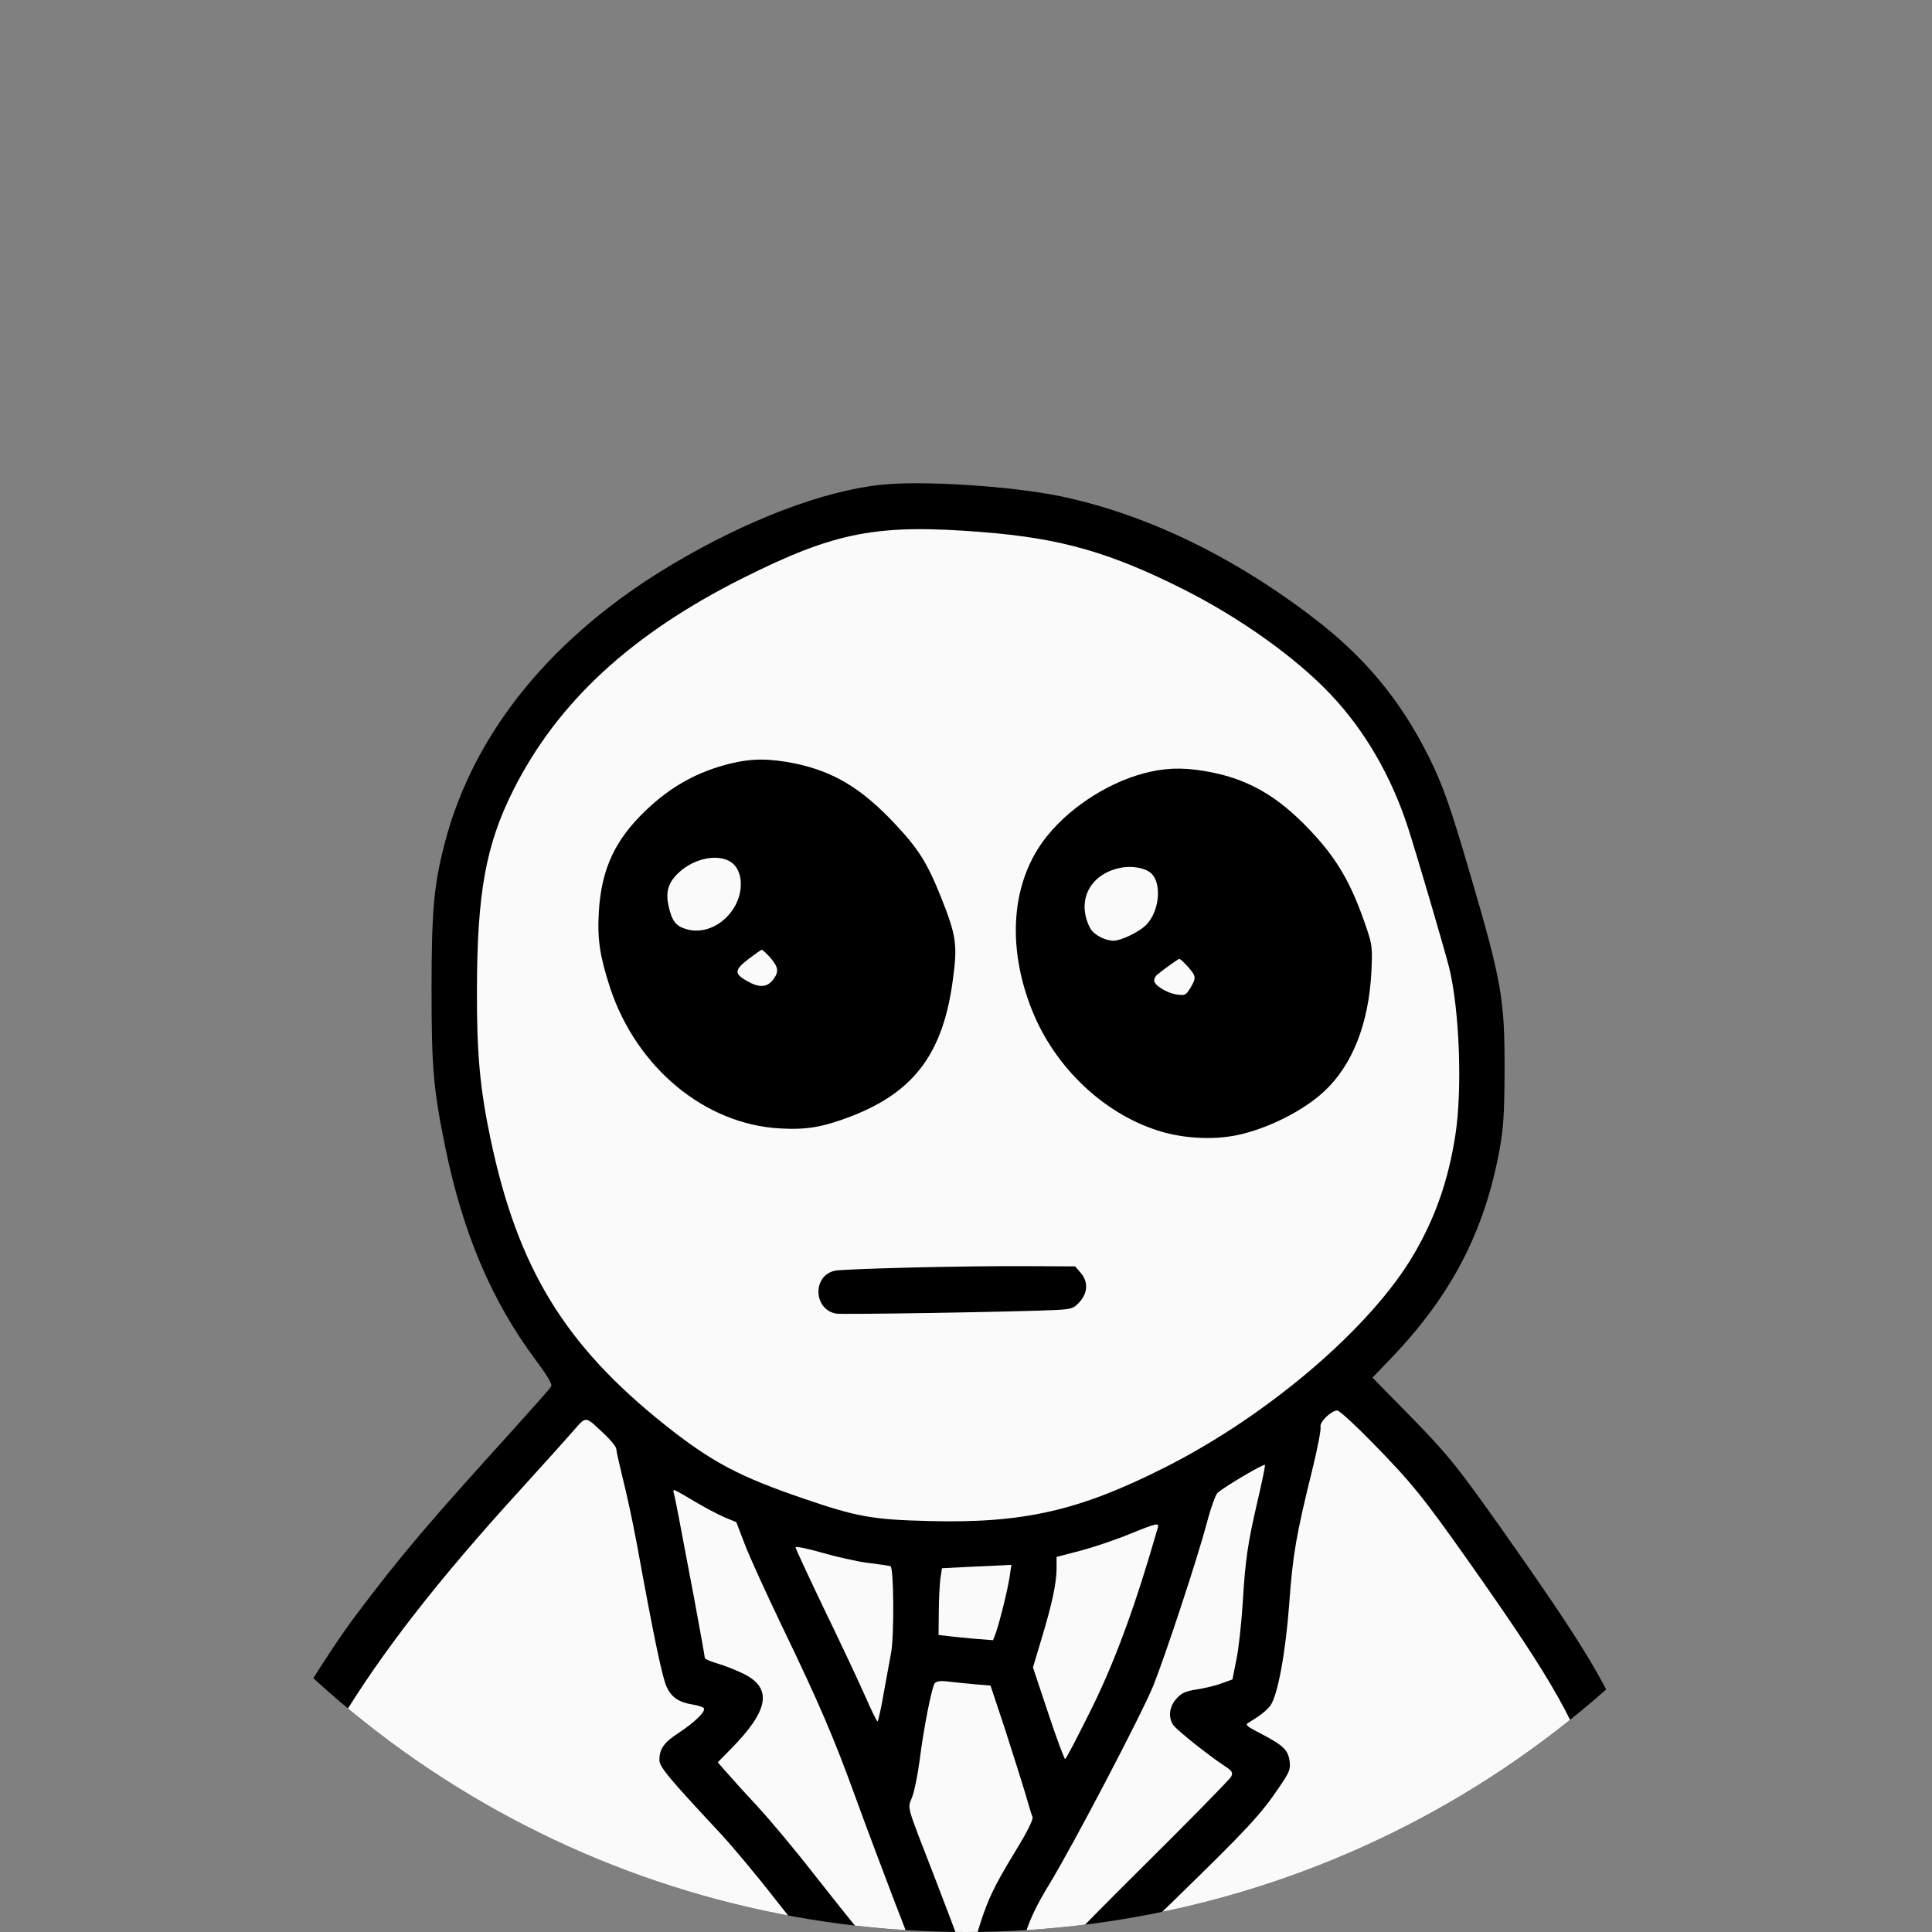 <?xml version="1.0" encoding="UTF-8"?>
<svg id="Layer_1" data-name="Layer 1" xmlns="http://www.w3.org/2000/svg" xmlns:xlink="http://www.w3.org/1999/xlink" viewBox="0 0 1000 1000">
  <rect x="0" y="0" width="1000" height="1000" fill="#808080" stroke="none"/>
  <defs>
    <style>
      .cls-1 {
        clip-path: url(#clippath-2);
      }

      .cls-2, .cls-3, .cls-4, .cls-5 {
        stroke-width: 0px;
      }

      .cls-3 {
        fill: none;
      }

      .cls-6 {
        clip-path: url(#clippath-1);
      }

      .cls-4 {
        fill: #fff;
      }

      .cls-5 {
        fill: #fafafa;
      }

      .cls-7 {
        clip-path: url(#clippath);
      }
    </style>
    <clipPath id="clippath">
      <circle class="cls-3" cx="500" cy="-520" r="500"/>
    </clipPath>
    <clipPath id="clippath-1">
      <circle class="cls-3" cx="500" cy="500" r="500"/>
    </clipPath>
    <clipPath id="clippath-2">
      <circle class="cls-3" cx="1520" cy="500" r="500"/>
    </clipPath>
  </defs>
  <g id="Clip_Farmer" data-name="Clip Farmer">
    <g class="cls-7">
      <g id="Farmer">
        <path class="cls-2" d="m500.21-912.33c-19.63,2.4-48.75,10.41-67.09,18.43-25.43,11.15-51.88,31.79-74.74,58.42-17.05,19.72-39.53,51.7-50.32,71.42-6.08,11.15-15.21,27.09-17.32,30.23-.46.65-5.71,2.21-11.7,3.41-23.41,4.88-47.27,13.27-70.96,24.97-54.09,26.72-79.53,56.67-81.28,95.75-1.01,23.04,5.34,43.4,18.71,60.18,7.65,9.58,13.36,14.01,28.75,22.39,6.91,3.69,18.98,10.41,26.82,14.84,7.83,4.42,17.32,9.03,21.2,10.32,6.08,2.03,31.15,7.65,40.73,9.22l3.32.55-1.66,7.56c-6.73,30.87-6.63,65.89.18,105.7,3.04,17.79,8.2,30.69,22.67,56.21,3.23,5.71,5.81,10.6,5.62,10.78-.18.18-4.88,2.12-10.41,4.33-23.96,9.68-57.69,25.89-79.71,38.24l-9.68,5.44-2.76-2.03c-8.94-6.63-18.43-9.12-34.56-9.12-14.38.09-22.21,1.66-30.69,6.08-7.93,4.24-10.41,9.31-7.65,15.57.55,1.2-.83,1.57-8.39,2.49-18.06,2.12-27.83,8.02-28.11,16.86-.09,3.59,2.67,7.28,7.19,9.58,3.04,1.57,5.81,1.84,19.26,2.12l15.57.28-4.42,2.86c-3.41,2.03-7.37,3.32-16.13,4.98-30.13,5.9-39.72,9.4-49.85,18.52-6.63,5.99-9.22,10.6-9.22,16.4s3.87,9.86,11.24,12.44c13.73,4.79,29.67-.09,45.25-13.73,12.53-10.97,17.23-18.71,12.9-21.2-1.94-1.11-1.47-1.66,4.52-5.16l4.42-2.49-2.86,6.08c-1.57,3.23-3.04,8.2-3.32,10.87-.46,4.42-.18,5.34,1.84,7.74,2.12,2.4,2.86,2.67,7.74,2.58,7.19-.09,13.18-3.23,20-10.51l5.25-5.71,2.4,2.4c4.7,4.7,13.09,2.49,19.9-5.25,10.69-12.26,19.08-30.69,20.73-45.8l.65-5.99,9.22-5.25c13.09-7.56,44.6-23.5,60.36-30.5,14.19-6.36,35.11-14.74,35.39-14.28.18.18,2.4,3.5,5.16,7.37l4.79,7.19-4.42,5.16c-35.48,40.82-52.25,64.51-71.6,100.35-3.78,7.1-9.86,18.25-13.45,24.88-10.51,18.98-24.6,47.37-29.03,58.24-7.83,19.26-14.1,41.28-16.59,58.33-4.42,30.59-5.9,76.58-2.95,97.04,2.95,20.46,13.27,55.94,20.18,69.3,6.08,11.61,18.06,20.73,33.82,25.89,10.6,3.41,26.63,3.59,35.94.55,3.32-1.11,6.27-2.03,6.54-2.03s.37,11.89.09,26.45c-.65,38.98,1.66,68.28,8.66,111.69,8.57,53.45,18.06,77.32,39.9,99.89,9.86,10.23,17.14,16.13,25.99,20.83,9.77,5.25,16.13,6.82,27.09,6.82,14.84,0,25.43-3.41,39.44-12.53,17.42-11.43,28.94-27.46,36.95-51.61,5.62-16.96,6.63-24.42,13.82-94.64,3.5-34.56,4.33-44.79,5.07-67.09.46-11.33,1.11-20.92,1.57-21.38.83-.83,14.74-1.66,15.39-.92.18.28.92,11.06,1.47,23.96,1.29,27.46,3.13,49.95,5.16,63.59,5.34,36.12,14.74,80.08,20.92,97.5,10.51,29.86,27.83,51.88,49.12,62.11,16.31,7.83,33.36,8.29,52.34,1.38,13.64-4.98,24.14-13.91,34.37-29.3,9.49-14.19,15.21-28.84,19.63-50.59,2.95-14.01,4.52-28.01,6.54-58.98,1.01-15.94,2.58-36.49,3.32-45.62.83-9.12,1.84-28.66,2.3-43.31,1.29-40.45,2.4-67.18,3.5-87.08.55-9.86,1.38-29.3,1.94-43.13.46-13.82,1.47-30.78,2.21-37.78.74-6.91,1.66-16.31,2.03-20.73.46-6.91.83-8.02,2.12-7.65.83.28,3.32.92,5.62,1.38,2.3.55,11.24,2.86,19.81,5.16,15.39,4.15,40.09,9.4,65.43,13.91,9.12,1.66,19.08,2.58,34.1,3.23,34.19,1.57,36.58.92,68.01-18.25,4.42-2.67,10.69-6.82,13.82-9.12l5.71-4.15.28,20.09c.37,26.36-1.47,149.38-2.58,169.38-.46,8.57-1.29,23.31-1.94,32.71-1.01,17.69-.74,31.15,1.47,64.05.74,10.6,1.57,24.7,1.84,31.33.28,6.54,1.38,23.13,2.3,36.86,1.01,13.64,2.21,32.53,2.76,41.93,1.29,22.21,3.5,44.88,5.16,52.99,1.57,7.65,4.98,12.99,10.04,15.85,6.82,3.87,15.48,2.12,19.44-3.87,1.94-3.04,12.53-37.05,14.65-47,2.3-11.15,3.04-28.84,2.03-53.45-.92-26.08-.46-43.22,2.12-67.73,2.21-21.66,4.33-47.46,5.07-61.28.28-5.62,1.29-23.22,2.3-39.16,1.66-27.28,1.75-34.37.92-116.11-.74-77.04-1.66-115.74-3.13-134.17-.46-5.16-.18-5.99,2.76-10.97,14.38-23.78,20.83-49.3,17.97-70.96-2.3-17.32-9.68-33.73-19.81-44.51l-6.36-6.63.65-15.94c.37-8.66,1.29-27.28,2.12-41.19,3.13-53.45,1.11-115.19-5.34-159.52-.65-4.33-.92-8.48-.65-9.31.46-1.01,2.58-1.57,7.37-2.03,9.31-.92,28.29-4.88,36.68-7.65,23.04-7.56,44.33-22.21,57.13-39.16,14.01-18.61,28.75-59.35,34.93-96.58,1.94-11.89,9.31-76.21,11.06-96.76,2.58-29.77,4.7-154.63,3.13-184.49-.74-14.56-.92-15.57-3.04-17.88-3.5-3.59-4.7-3.96-8.75-2.58-7.19,2.4-6.91.37-6.27,45.52.55,40.36-.83,117.59-2.58,145.14-.83,13.73-5.34,57.96-8.75,85.7-4.61,38.61-13.18,70.31-25.8,96.02-5.16,10.51-7,13.27-13.36,20.09-12.07,12.72-23.96,20.46-41.01,26.54-11.98,4.33-41.84,9.58-41.84,7.46,0-.46,2.76-5.62,6.08-11.43,13.55-23.59,20.83-39.9,25.16-56.21,7.65-28.84,11.61-68.19,12.72-125.33,1.11-60.18-3.69-97.96-25.99-204.03-8.57-40.36-8.66-40.64-15.3-41.65-4.15-.74-8.75,2.86-9.68,7.46-.37,2.12,1.94,15.11,7.83,43.04,14.74,70.22,18.8,94.27,23.31,138.04,1.75,17.14,1.47,76.95-.46,105.05-1.94,27.18-3.5,40.27-7.1,58.24-3.59,17.79-7,28.11-14.1,42.67-4.61,9.4-20.92,39.26-22.3,40.82-.18.18-1.57-.55-3.13-1.75-1.47-1.11-4.79-2.3-7.28-2.76-10.97-1.66-20-8.48-29.58-22.02-6.08-8.66-9.22-14.74-12.99-25.34-17.32-49.21-29.4-118.69-32.25-185.69-.55-12.9-1.57-36.77-2.4-52.9-.74-16.13-1.75-43.5-2.21-60.82-1.01-33.36-1.75-42.3-4.7-54.65-2.3-10.14-3.78-12.81-7.65-14.1-6.54-2.12-11.61,1.75-11.61,8.85,0,2.12.65,6.63,1.38,10.04,2.49,10.51,3.13,18.89,4.15,51.79.55,17.6,1.38,39.35,1.84,48.2.46,8.85,1.29,28.11,1.84,42.85,2.49,68.47,7.65,109.94,20.46,165.41,4.05,17.79,14.01,49.39,18.71,59.53,3.23,7.1,10.14,17.69,16.59,25.71,4.7,5.71,5.07,5.81-9.77-1.2-6.73-3.13-15.57-8.66-27.65-17.32-26.17-18.52-33.17-23.78-36.86-27.74-3.41-3.59-10.04-13.09-10.04-14.38,0-.37,2.49-3.78,5.53-7.56,16.4-20.73,18.8-36.12,9.22-60.08-6.91-17.23-21.29-36.22-35.85-47.37l-3.04-2.4-1.29-16.96c-2.76-37.87-4.15-64.78-4.98-98.05-.46-19.26-1.38-42.11-1.94-50.68-.55-8.66-.83-22.95-.65-31.79.55-17.14,0-20-3.78-22.12-5.99-3.13-12.44,1.11-13.91,9.12-1.2,6.17-1.11,30.69,0,47.09.55,6.82,1.29,28.38,1.84,47.92.83,32.81,2.58,69.67,4.52,93.07.46,5.34.74,9.77.55,9.95-.09.18-3.04-1.11-6.36-2.76-4.24-2.03-5.99-3.41-5.62-4.33.74-1.94-1.11-11.24-4.61-23.13-1.75-5.81-5.25-19.72-7.83-30.87-2.49-11.15-7.28-29.03-10.6-39.63-4.98-15.85-7.65-22.49-14.74-36.86-14.1-28.66-25.62-45.52-43.22-63.86-14.1-14.56-23.5-21.56-40.55-30.13-15.11-7.65-43.13-17.42-59.35-20.73-19.81-3.96-50.5-6.17-64.23-4.52Zm290.19,404.92c5.9,8.48,15.67,16.77,41.28,35.02,21.1,14.93,26.54,18.43,37.78,23.68,7.28,3.32,16.13,7.1,19.81,8.29l6.64,2.12.65,4.15c.37,2.21.28,24.24-.18,48.84-.92,52.07-.74,73.26,1.11,103.67.74,12.16,1.57,33.08,1.94,46.54l.55,24.42-12.35,6.63c-39.35,21.01-52.07,26.63-79.62,35.39-20.64,6.45-32.62,7.83-45.71,5.07-11.52-2.49-20.18-8.2-36.49-24.42-11.8-11.61-20.37-22.12-32.25-39.26-9.77-14.1-25.43-39.72-30.78-50.5-2.12-4.15-4.42-8.29-5.25-9.22-1.29-1.47-1.2-1.84,1.47-5.07,7.65-9.12,17.14-21.93,22.39-30.23,11.24-17.79,16.5-31.24,22.49-57.5,2.86-12.44,3.59-17.42,3.87-27.65.37-12.07.28-13.18-4.33-35.39-2.58-12.62-4.42-23.13-4.24-23.31.18-.28,4.42-1.2,9.4-2.21,22.67-4.33,35.76-11.15,63.95-33.45,7.37-5.81,13.64-10.6,13.91-10.6.28-.09,2.12,2.21,3.96,4.98Z"/>
        <path class="cls-5" d="m927.61-433.24c5.62,0,8.2.37,8.39,1.11.65,2.3,4.33,31.79,5.16,41.74,4.33,51.24,4.05,93.9-.92,169.56-1.29,19.44-.37,65.61,1.75,94.27,1.11,13.82,2.12,30.96,2.4,38.24.28,7.19.65,15.57.92,18.61,1.57,16.77,2.4,49.49,3.23,128.55.74,74.46.65,91.23-.46,108.74-.74,11.43-2.03,31.88-2.76,45.52-.83,13.64-2.67,37.32-4.24,52.53-3.5,35.57-4.05,50.13-2.86,78.42,1.47,34.56-.28,49.02-8.39,72.8l-2.21,6.45-.55-4.15c-1.01-6.91-2.4-23.5-3.41-41.01-.55-9.12-1.75-27.83-2.76-41.47-.92-13.73-2.03-30.32-2.3-36.86-.28-6.63-1.2-20.73-1.84-31.33-2.21-33.17-2.49-45.52-1.47-62.2,2.21-34.74,2.86-53.36,3.78-113.35,2.12-131.59.55-315.16-3.13-375.06-1.84-29.95-2.12-53.17-1.11-107.17l.83-45.06,1.94.55c1.11.28,5.62.55,10.04.55Z"/>
        <path class="cls-5" d="m352.3-244.97c4.33,3.5,10.97,8.39,14.84,10.87l7,4.61,2.03,10.32c3.87,20,5.07,34,5.07,58.24.09,20.64-.09,24.24-2.12,34.1-2.4,12.26-8.94,34.65-15.11,51.61l-4.05,11.06-5.9-.18c-3.23-.09-7.65-.74-9.86-1.57-5.16-1.84-12.81-.37-14.01,2.67-.46,1.11-1.2,15.85-1.66,32.81-.92,30.04-1.01,31.42-5.16,57.04-4.61,28.48-9.58,49.95-15.39,66.99-4.61,13.36-6.91,17.42-12.9,22.67-6.08,5.34-11.89,8.11-28.84,13.82-12.35,4.15-14.84,4.7-21.75,4.7-14.84.09-29.77-6.91-35.66-16.77-3.04-5.07-11.61-30.04-15.02-43.5-5.34-21.01-6.91-40.45-5.53-67.36,2.21-43.59,6.73-67.55,18.52-97.68,4.05-10.41,20.55-43.5,32.9-65.8,4.42-8.11,11.15-20.37,14.84-27.18,12.9-23.78,35.2-54.65,59.44-82.29l7.19-8.11,11.7,11.33c6.36,6.27,15.21,14.19,19.44,17.6Z"/>
        <path class="cls-5" d="m591.62-231.24c-.37,2.21-1.66,10.87-2.86,19.35-5.71,38.24-5.25,74.09,1.2,108.56,4.15,21.84,16.59,42.21,40.18,65.98,11.98,12.07,20.64,18.61,30.59,23.13,7.65,3.5,7.93,4.33,6.73,18.34-.55,6.54-1.38,14.93-1.84,18.61-.46,3.69-1.29,18.8-1.84,33.64-.92,25.25-1.57,37.69-3.69,75.75-.55,8.57-1.29,30.59-1.84,48.84-.46,18.25-1.47,40.45-2.21,49.3-.74,8.85-2.03,26.08-2.86,38.24-2.12,33.54-3.23,44.97-4.52,46.35-1.66,1.66-35.85,8.39-46.17,9.03-14.01.92-42.67-1.84-72.8-7.1-6.08-1.11-11.15-2.12-11.33-2.21-.65-.55-2.95-11.98-6.54-31.79-6.73-37.23-7.83-46.63-9.77-82.48-1.75-31.06-1.75-38.24-.18-38.24,1.66,0,12.35-5.16,17.51-8.48,7.56-4.79,9.31-11.52,4.42-16.5-3.87-3.78-7.28-3.5-14.56,1.11-7.37,4.61-10.69,5.81-22.95,8.2-22.67,4.33-41.38.92-57.04-10.41-3.5-2.58-7.65-4.98-9.22-5.44-7.65-2.4-13.73,6.73-9.22,13.64,3.41,5.25,18.34,14.38,29.95,18.34l5.99,2.12-.28,14.56c-.37,21.47-1.66,38.43-6.17,83.77-4.88,47.83-5.44,52.71-6.36,53.63-.37.46-20.46.74-44.6.74-37.23,0-45.43-.28-53.45-1.57-14.19-2.4-30.69-6.17-34.28-7.93-3.13-1.57-3.23-1.84-4.79-10.32-2.3-12.53-6.91-44.23-8.57-59.9-1.84-16.96-2.76-55.2-1.84-77.68l.65-17.23,7.56-3.87c5.34-2.86,9.58-5.99,14.93-11.33,8.75-8.66,11.06-12.99,17.32-32.25,6.36-19.9,9.31-32.71,14.47-63.68,4.24-26.08,4.7-30.04,5.07-47.37.28-10.41.65-21.01.92-23.59l.46-4.7,7.19-.55c7.28-.46,15.67-3.23,18.8-6.17,2.95-2.76,17.97-47,21.84-64.51,5.81-26.17,6.08-62.39.55-96.67l-1.2-7.65,2.4.55c1.29.37,7.56,1.94,13.92,3.69l11.52,3.04,1.57,10.04c1.84,11.61,3.96,68.01,3.04,82.84-.74,12.26-3.13,30.78-4.24,32.81-1.29,2.58-1.01,6.54.83,9.58,5.44,8.94,28.29,20,49.67,24.05,21.47,4.05,56.77-.09,72.43-8.66,6.63-3.59,16.22-11.89,20.92-18.25,2.3-3.04,5.44-6.36,6.91-7.28,4.52-3.04,4.79-6.73,2.03-20-6.82-31.7-5.99-56.49,4.15-116.57l1.11-6.54,4.7-2.3c6.27-3.04,6.36-3.04,5.71,1.38Z"/>
        <path class="cls-5" d="m332.95,334.02c7.83,1.29,18.15,1.66,53.72,1.94,24.14.28,43.96.74,43.96,1.11,0,1.11-5.25,16.03-7.28,20.73-3.23,7.28-9.86,16.59-15.76,22.12-13.64,12.53-30.5,18.71-44.6,16.13-20.92-3.78-47-31.06-56.86-59.53-2.95-8.75-3.23-8.57,7.74-6.17,5.16,1.2,13.73,2.86,19.08,3.69Z"/>
        <path class="cls-5" d="m533.38,336.24c26.91,4.42,56.49,7,70.96,6.08,5.07-.37,16.22-2.03,24.88-3.78,8.57-1.66,15.85-2.95,16.03-2.67.65.55-3.32,14.38-6.27,22.21-6.17,15.85-18.98,32.25-29.49,37.51-6.36,3.32-17.51,6.08-23.96,6.08-16.5,0-33.73-10.97-45.62-28.94-6.45-9.68-8.94-14.74-12.9-26.26-3.96-11.24-4.05-12.26-1.2-11.61,1.11.18,4.52.83,7.56,1.38Z"/>
        <path class="cls-2" d="m435.7-32.74c-6.82,3.5-7.37,4.79-10.69,23.41-1.29,7.65-2.67,12.44-3.96,14.28-1.38,1.94-1.94,4.05-1.84,7.37,0,2.49-.55,11.89-1.29,20.73-1.66,20.37-1.84,55.38-.37,59.99,2.86,8.39,12.44,12.62,35.2,15.3,14.1,1.66,31.52,1.29,53.45-1.01,7.37-.83,19.63-1.84,27.28-2.21,21.01-1.2,22.76-2.86,26.17-24.6,2.21-13.91,4.24-58.89,2.76-62.57-.46-1.2.09-6.17,1.47-12.99,2.67-14.01,2.76-19.72.46-22.76-1.01-1.2-2.12-3.32-2.4-4.61-.37-1.38-1.66-3.41-2.95-4.61-2.3-2.12-2.49-2.12-18.52-1.66-48.75,1.38-89.48-.37-96.48-4.05-3.41-1.84-4.79-1.84-8.29,0Z"/>
        <path class="cls-4" d="m466.11-10.72c17.51,1.66,47.46,1.75,66.81.37,7.65-.55,14.19-.74,14.47-.46.28.28-.09,3.5-.74,7.1-1.2,6.17-1.47,6.73-4.05,7.46-1.57.46-20,1.01-41.01,1.29-32.44.55-39.81.37-48.75-.92-5.81-.83-10.69-1.57-10.78-1.75-.18-.18.28-3.5,1.01-7.46.74-3.96,1.38-7.37,1.38-7.56s1.57-.18,3.5.09c1.84.28,10.04,1.11,18.15,1.84Z"/>
        <path class="cls-4" d="m451.18,22.55c9.58,1.29,17.05,1.38,49.95.92,21.29-.37,39.72-.74,41.01-.83l2.3-.18-.28,17.97c-.28,15.39-2.86,42.85-4.42,45.25-.18.28-4.98.83-10.69,1.2-5.71.37-19.35,1.47-30.23,2.58-25.43,2.4-45.62,1.75-60.08-2.12l-3.32-.83-.65-6.91c-.65-7-.28-18.06,1.47-41.47,1.11-14.93,1.47-17.05,2.76-17.05.55,0,5.99.65,12.16,1.47Z"/>
      </g>
    </g>
  </g>
  <g id="Clip_Business" data-name="Clip Business">
    <g class="cls-6">
      <g id="Business">
        <path class="cls-2" d="m455.84,250.93c-30.07,3.29-68.95,18.09-107.37,40.88-62.26,36.88-103.25,87.04-118.17,144.25-5.76,21.85-6.93,35.48-6.93,76.12s.94,51.33,7.05,81.41c9.16,44.76,24.08,79.88,46.99,110.54,5.99,8.11,8.58,12.33,7.87,13.51-.47.94-9.98,11.63-21.03,23.85-42.64,46.99-57.09,64.02-79.88,94.33-14.21,18.79-39.23,59.2-46.87,75.77-14.33,30.54-22.08,61.79-28.31,113.94-2.94,23.96-3.05,87.98-.12,105.72,3.29,21.14,8.34,31.25,17.62,35.71l5.17,2.47.82,10.92c1.76,25.73,9.05,40.29,26.78,53.68,12.45,9.4,26.55,16.21,37.35,18.09l8.81,1.53-.35,16.33c-.94,36.3,5.52,193.7,8.58,208.62,2.7,13.04,7.17,19.97,17.15,26.31,3.88,2.47,4.23,3.17,4.82,9.51,2,21.03,20.32,47.93,42.64,62.49,23.02,15.04,46.75,22.44,71.66,22.44,28.78-.12,55.44-15.27,72.13-41,5.05-7.99,7.05-13.27,10.22-27.96l2.11-9.63,7.4-3.64c14.33-7.05,24.67-20.91,27.25-36.42.59-3.52,1.41-26.2,1.88-50.39.47-26.31,1.41-50.28,2.58-59.91.94-8.81,2.11-32.07,2.58-51.8.47-19.73,1.17-36.42,1.53-37,.47-.7,5.52-1.06,12.57-.82l11.75.35-.23,44.87c-.12,33.36.35,52.27,1.88,73.65,1.06,15.86,2.82,40.17,3.88,54.04,2.23,31.72,3.64,42.76,6.23,48.75,2.82,6.34,10.22,12.8,17.5,15.15q5.87,2,6.7,8.11c2.23,15.86,12.45,32.77,31.01,51.33,9.98,9.98,14.21,13.27,21.26,16.68,17.74,8.69,39.82,12.22,56.97,9.28,10.57-1.88,28.78-7.75,37.47-12.1,15.15-7.64,25.14-21.38,27.72-37.94,2.47-15.98,3.52-19.38,6.34-19.85,1.29-.35,3.99-.94,5.87-1.29,5.64-1.17,9.63-6.34,11.28-14.21.7-3.76,3.64-14.57,6.46-23.96,7.17-23.61,8.22-29.01,14.1-76.35,7.52-60.03,7.87-66.37,7.4-119.35l-.35-47.1h16.45c19.26.12,26.9-1.53,41.35-8.58,6.58-3.29,11.16-6.46,14.68-10.34,10.69-11.98,23.26-39.7,25.37-56.27l.82-6.23,7.64-3.88c6.93-3.41,7.99-4.46,11.16-10.69,3.17-6.46,3.52-8.22,3.88-21.73.23-8.22-.35-23.02-1.41-33.01-.94-9.98-2.58-26.67-3.52-37-1.06-10.34-2.47-24.55-3.05-31.72-3.29-33.01-21.61-102.9-35.83-136.26-11.51-26.78-23.38-46.16-61.91-100.9-25.61-36.18-29.48-41-50.98-62.96l-17.86-18.21,10.57-11.04c30.66-32.3,47.46-64.96,55.21-107.01,2-11.04,2.47-18.44,2.58-39.94.12-37.82-1.29-46.4-17.86-102.78-10.34-35.36-14.21-46.28-21.61-61.08-14.57-29.01-32.89-51.1-59.32-71.3-42.29-32.42-87.75-54.15-131.8-63.2-25.37-5.17-71.77-8.11-92.33-5.76Z"/>
        <path class="cls-5" d="m509.29,275.48c39.94,3.17,65.55,10.57,103.37,29.6,29.37,14.8,58.15,35.36,76.12,54.39,17.5,18.44,31.36,42.29,39.94,68.72,4.46,13.74,18.56,61.79,21.26,72.24,5.4,21.61,7.05,63.2,3.29,87.28-3.64,23.26-10.34,42.52-21.5,61.55-22.2,37.94-75.41,83.4-129.1,110.42-44.29,22.32-73.07,28.9-122.05,27.6-29.01-.7-37.24-2.23-64.37-11.51-33.48-11.39-47.93-19.03-72.01-38.18-52.04-41.47-76.24-81.17-90.33-148.01-5.52-26.31-7.17-44.29-7.05-77.41.12-50.04,4.58-74.83,18.79-103.14,22.91-45.58,60.97-80.82,119.11-109.95,47.93-23.96,69.42-28.07,124.52-23.61Z"/>
        <path class="cls-5" d="m710.98,747.35c19.62,20.09,25.37,27.14,49.1,60.73,45.23,64.14,56.03,83.4,69.19,123.81,14.45,44.64,22.91,83.17,25.37,116.53.7,9.4,2.35,26.31,3.64,37.59,1.41,11.28,2.58,28.66,2.58,38.53.23,21.03.47,20.67-11.86,22.2-11.98,1.41-22.44,1.06-44.29-1.41-18.79-2-50.51-2.58-92.21-1.41l-8.81.23-2.58-20.56c-3.29-26.78-4.58-45.46-6.34-89.86-.94-26.31-1.88-37.47-3.05-40.06-3.64-8.11-14.92-8.34-19.5-.47-2.47,4.23-2.58,15.86-.23,65.78,1.76,38.53,7.28,90.45,10.45,97.85,2.35,5.87,8.11,9.98,14.92,10.92q6.46.82,7.4,9.4l.7,5.99-6.11,2c-6.58,2.11-25.14,4.7-26.78,3.64-.47-.35-13.86-1.06-29.48-1.76-15.74-.59-39-1.88-51.57-2.94-12.57-1.06-35.59-2.23-51.1-2.7l-28.19-.82.12-5.87c.12-3.29.59-21.5,1.06-40.53l.82-34.65,5.4-9.98c6.93-13.16,14.45-24.2,29.37-43.46,17.03-21.85,19.38-24.32,59.09-62.85,37.47-36.53,44.52-44.05,53.92-58.03,5.4-7.87,5.99-9.4,5.52-13.39-.82-5.99-3.05-8.22-14.21-14.1-7.99-4.11-9.04-4.93-7.17-5.99,5.99-3.64,9.4-6.23,11.39-8.93,3.76-5.17,7.87-27.25,9.75-52.51,1.76-25.14,3.64-35.95,11.75-68.72,2.82-11.39,4.82-21.73,4.46-23.02-.59-2.47,5.52-8.46,8.69-8.46,1.06,0,9.51,7.75,18.79,17.27Z"/>
        <path class="cls-5" d="m313.47,742.88c3.05,2.94,5.52,6.11,5.52,7.17,0,.94,1.64,8.11,3.52,15.86,2,7.75,5.17,22.79,7.17,33.48,8.81,48.4,13.16,69.07,15.39,73.77,2.58,5.52,6.34,7.99,13.74,9.16,2.7.47,5.17,1.29,5.52,1.88,1.06,1.64-5.05,7.52-13.16,12.8-7.52,4.93-9.87,8.22-9.87,13.98,0,3.52,4.46,8.93,32.07,38.53,5.64,6.11,18.09,20.91,27.49,33.01,9.4,11.98,20.91,26.31,25.49,31.72,15.51,18.32,49.81,66.25,56.5,78.82l6.58,12.33-.59,34.65c-.47,30.31-1.41,44.05-3.64,53.57-.35,1.41-1.76,2.82-3.17,3.17-10.57,2.7-36.77,4.7-73.18,5.52-32.42.7-46.87,1.64-68.13,4.11-22.08,2.58-29.84,2.94-42.29,2.35-8.34-.35-15.39-.94-15.74-1.17-.23-.35.94-4.58,2.58-9.63,1.64-5.05,3.29-11.51,3.76-14.45.7-4.58,1.53-5.76,5.99-8.58,6.11-3.99,10.34-10.57,12.69-20.2,2.11-8.34,4.23-32.66,4.23-48.63,0-20.67,4.46-55.44,12.92-101.14,2.94-15.62,3.17-18.56,1.88-21.73-2.35-5.52-6.11-8.22-11.51-8.22-3.88,0-5.29.7-8.11,3.88-2.11,2.35-3.41,5.05-3.41,7.28,0,1.88-.82,6.7-1.76,10.92-.94,4.11-4.11,23.02-7.05,42.05-4.58,29.72-5.64,39.35-7.05,69.19-.94,19.03-2.35,37.24-3.17,40.53-2.11,8.11-4.11,8.58-30.31,7.4-11.28-.47-35.36-1.41-53.45-2-34.3-1.17-44.76-2.23-56.15-5.64-5.05-1.41-7.28-2.7-8.46-4.93-2.58-5.05-4.11-15.86-5.52-39.7-2.23-37.24,1.41-84.46,9.75-125.34,6.81-33.36,14.8-53.21,35.36-87.51,21.61-35.83,50.75-73.3,93.86-120.52,10.57-11.63,22.44-24.79,26.2-29.13,7.99-8.93,6.34-9.05,17.5,1.41Z"/>
        <path class="cls-5" d="m650.95,776.71c-5.17,22.44-6.34,30.07-7.75,53.45-.7,10.57-2.11,23.61-3.29,29.13l-2,9.98-5.52,2c-3.05,1.17-8.93,2.58-12.92,3.17-5.99.94-7.99,1.88-10.57,4.82-3.76,4.11-4.35,9.75-1.53,13.74,1.88,2.58,17.86,15.39,26.43,21.03,4.11,2.7,4.46,3.41,3.41,5.64-.7,1.29-21.73,22.79-46.87,47.69-35.48,35.24-48.16,48.63-57.44,60.73-6.46,8.46-12.45,15.86-13.27,16.33-2,1.29-.35-7.05,4.23-21.73,2.23-6.81,5.4-17.03,7.17-22.67,2.23-7.05,5.99-14.8,11.98-24.55,12.45-20.44,47.81-87.98,53.92-102.9,6.23-15.62,22.67-65.31,27.72-84.22,2-7.75,4.58-14.8,5.52-15.62,3.88-3.41,24.2-15.39,24.55-14.45.23.47-1.53,8.81-3.76,18.44Z"/>
        <path class="cls-5" d="m359.4,777.07c5.29,3.17,12.45,6.93,15.74,8.34l5.99,2.47,4.35,11.39c2.35,6.23,11.04,25.26,19.26,42.41,19.26,39.94,27.02,58.03,38.53,89.86,5.17,14.21,13.63,36.65,18.68,49.92,18.32,47.1,22.55,60.38,21.38,66.25-.35,1.29-5.29-4.58-13.98-16.45-7.4-10.22-17.86-23.73-23.14-30.07-5.29-6.34-16.92-20.91-25.84-32.3-8.93-11.51-21.73-26.78-28.54-34.18-6.81-7.28-14.1-15.39-16.33-17.97l-3.99-4.58,6.7-6.81c19.73-19.97,21.73-31.36,6.93-38.88-3.88-1.88-9.98-4.35-13.63-5.4-3.64-1.06-6.7-2.35-6.7-2.94,0-.47-2.35-13.86-5.29-29.6-8.11-42.88-9.98-52.98-10.69-55.33-.35-1.06-.35-2,.12-2,.35,0,5.05,2.58,10.45,5.87Z"/>
        <path class="cls-5" d="m599.27,790.81c-.35,1.17-2.47,8.34-4.7,15.86-9.87,32.66-19.62,58.03-31.01,80.58-6.23,12.57-11.75,23.02-12.22,23.26-.35.23-4.35-10.34-8.69-23.49l-7.99-23.96,4.35-14.57c5.4-17.74,7.87-29.01,7.87-36.77v-5.87l12.69-3.29c6.93-1.88,18.09-5.64,24.9-8.46,14.1-5.76,15.74-6.11,14.8-3.29Z"/>
        <path class="cls-5" d="m449.03,808.9c5.76.7,11.04,1.53,11.86,1.76,1.76.47,2,35.71.35,44.76-.59,3.05-2.23,12.33-3.76,20.56-1.41,8.34-2.94,15.04-3.29,15.04s-3.29-5.99-6.46-13.27c-3.17-7.17-12.57-27.25-20.91-44.4-8.22-17.15-15.04-31.83-15.04-32.42,0-.7,6.11.59,13.51,2.7,7.4,2.11,18.09,4.58,23.73,5.29Z"/>
        <path class="cls-5" d="m522.68,815.48c-.82,6.34-5.52,25.14-7.4,30.19l-1.29,3.29-9.16-.7c-4.93-.47-11.28-1.06-13.98-1.41l-5.05-.59.12-11.98c0-6.58.47-14.33.82-17.27l.82-5.29,13.51-.7c7.4-.35,15.51-.7,17.97-.82l4.46-.23-.82,5.52Z"/>
        <path class="cls-5" d="m504.24,871.75l8.46.7,7.64,23.02c4.11,12.8,8.81,27.6,10.45,33.13,1.53,5.52,3.17,10.81,3.64,11.86.47,1.17-2.47,7.28-8.81,17.62-11.75,19.26-14.92,26.2-19.85,42.76-2,7.05-4.11,13.39-4.7,13.86-.47.59-2.35-3.17-4.11-8.22-1.88-5.05-7.87-21.03-13.51-35.59-14.8-38.18-13.74-34.3-11.28-40.88,1.17-3.05,2.82-11.39,3.76-18.44,2.11-16.8,6.34-38.29,7.87-40.29.82-1.06,2.94-1.41,6.58-.94,2.94.35,9.16.94,13.86,1.41Z"/>
        <path class="cls-2" d="m377.72,395.3c-16.56,4.11-30.31,11.63-43.23,23.96-16.21,15.39-23.26,30.54-24.55,52.98-.82,13.98.59,22.91,5.87,39.12,13.74,41.35,49.1,70.6,87.87,72.71,13.74.82,22.32-.7,36.77-6.23,32.89-12.69,47.93-32.89,52.86-71.54,2.35-17.39,1.53-22.32-6.11-41.58-7.4-18.44-11.75-25.26-24.2-38.53-17.27-18.32-31.48-26.78-51.45-31.01-13.51-2.7-22.44-2.7-33.83.12Z"/>
        <path class="cls-5" d="m379.84,447.45c1.64,1.53,3.05,4.7,3.41,7.28,2.11,15.62-13.27,30.19-27.6,26.31-5.76-1.53-7.87-4.23-9.63-12.22-1.53-7.17-.23-11.86,5.05-16.92,8.69-8.34,22.55-10.57,28.78-4.46Z"/>
        <path class="cls-5" d="m398.75,495.73c4.23,4.93,4.58,7.4,1.17,11.63-3.05,3.76-7.05,3.99-13.39.35-6.58-3.76-6.46-5.64.82-11.28,3.41-2.58,6.58-4.82,6.93-4.82.47,0,2.47,1.88,4.46,4.11Z"/>
        <path class="cls-2" d="m595.63,399.41c-19.73,4.23-40.88,17.39-53.68,33.36-18.44,22.79-21.26,56.62-7.64,90.45,11.75,29.13,36.65,52.86,64.84,61.91,13.74,4.46,30.78,5.17,44.05,1.76,15.51-3.88,32.42-12.8,42.29-22.08,14.57-13.63,22.91-35.01,24.32-61.44.59-12.57.47-14.21-2.47-22.91-7.99-23.61-15.27-36.06-29.95-51.45-15.86-16.56-30.42-25.14-49.69-29.13-12.57-2.58-21.97-2.7-32.07-.47Z"/>
        <path class="cls-5" d="m595.98,452.15c5.64,5.52,3.99,20.2-3.05,26.9-3.76,3.52-12.57,7.75-16.45,7.87-4.58,0-10.57-3.17-12.33-6.7-7.05-13.98-.12-27.72,15.62-31.01,6.23-1.29,13.16,0,16.21,2.94Z"/>
        <path class="cls-5" d="m614.89,500.43c4.35,4.93,4.35,5.76,1.17,11.04-2.23,3.64-2.7,3.88-6.93,3.29-5.17-.7-11.75-4.82-11.75-7.28,0-.94.7-2.23,1.53-2.94,3.17-2.7,10.81-8.11,11.51-8.22.47,0,2.47,1.88,4.46,4.11Z"/>
        <path class="cls-2" d="m471.7,656.08c-19.73.47-37.59,1.17-39.59,1.64-11.63,2.58-11.16,19.97.59,22.2,2.94.59,95.27-.94,114.06-1.88,8.11-.47,9.04-.82,12.1-4.23,4.23-4.7,4.46-10.45.47-15.04l-2.82-3.29-24.55-.12c-13.39-.12-40.53.23-60.26.7Z"/>
      </g>
    </g>
  </g>
  <g id="Clip_Artist" data-name="Clip Artist">
    <g class="cls-1">
      <g id="Artist">
        <path class="cls-2" d="m1335.41,114.86c-49.93,3.58-91.16,15-139.66,38.95-52.8,26.12-85.04,50.74-108.09,82.62-15.11,20.84-23.44,35.27-53.28,92.9-23.05,44.51-52.61,99.31-64.95,120.53-40.65,69.7-89.82,126.75-150.85,174.95-15.11,11.88-42.57,29.52-64.95,41.69-11.77,6.32-13.68,8.3-13.68,13.77,0,5,2.39,7.73,7.37,8.58,2.97.47,4.97-.28,12.82-4.43,22.19-11.6,50.41-29.43,67.44-42.63,62.27-47.82,115.65-109.31,158.03-181.83,13.49-23.11,43.14-78.09,66.87-124.02,36.73-70.83,47.45-87.8,69.54-110.16,36.25-36.69,113.83-75.64,172.19-86.48,32.05-5.94,64.67-7.54,88.58-4.34,18.27,2.36,30.52,6.79,31.66,11.41,1.91,7.64-5.45,26.78-15.69,41.03-5.55,7.64-25.06,27.54-38.74,39.33-13.68,11.88-52.61,42.53-66.2,52.06-17.31,12.17-29.94,19.33-70.79,39.89-21.04,10.66-44.29,22.63-51.66,26.69-13.97,7.54-18.18,9.62-37.31,17.92-17.31,7.45-34.92,16.03-41.71,20.37-11.86,7.45-22.29,19.33-27.55,31.41-2.3,5.38-2.49,6.6-2.39,20.37,0,12.64.29,15.37,2.1,20.28,7.56,19.99,25.35,30.56,46.87,27.92,8.61-1.04,14.25-3.21,22-8.39,11.57-7.83,18.65-17.45,22.77-31.22l2.01-6.98,2.49,4.15c4.21,7.07,7.37,17.92,7.37,25.09,0,10.09-2.1,16.13-13.87,39.04-11.96,23.39-15.31,31.97-16.26,41.87-1.24,12.35,3.44,31.12,12.53,50.17l4.11,8.77-2.39,4.06c-6.79,11.98-5.17,45.84,5.45,117.42l3.06,20.18-4.88,4.81c-6.89,6.98-11.96,15.37-15.11,24.9-2.58,7.83-2.77,9.15-2.68,24.33,0,17.92,1.24,24.9,6.12,34.61,5.84,11.6,16.17,22.63,28.7,30.46,3.92,2.55,7.27,4.62,7.46,4.72.1.09,2.58,13.77,5.55,30.27,2.87,16.5,6.89,37.54,8.9,46.59,2.1,9.05,4.4,20.47,5.26,25.18,2.97,16.22,7.46,28.58,11,30.46,3.06,1.51,8.23,1.13,10.91-.94,1.34-1.04,2.87-1.89,3.35-1.89.57,0,2.1-1.32,3.44-2.92,2.3-2.74,2.49-3.49,2.49-12.92,0-5.56-.38-19.05-.86-29.9-.57-10.94-1.24-29.24-1.53-40.65l-.57-20.94,23.63,8.02c39.7,13.2,56.44,17.26,100.73,24.33,47.92,7.64,68.97,9.53,123.69,10.85,20.38.47,38.74,1.13,40.85,1.51q4.5.75,2.97,13.11c-.48,4.15-1.53,15.37-2.39,24.99-1.91,22.26-3.73,38.57-7.17,65.07-3.73,27.73-5.26,45.17-7.17,80.16-.77,15.84-2.1,37.91-2.97,49.04-2.87,40.65-3.44,61.11-2.97,103.27.57,51.97,1.91,66.02,9.47,99.97,3.44,15.56,9.85,35.18,14.83,45.46,6.22,12.64,15.97,20.47,33.1,26.41,9.85,3.4,23.72,3.96,32.05,1.41,10.14-3.21,26.31-12.92,35.2-21.22,14.25-13.2,20.95-23.39,30.8-46.4,10.24-23.95,12.53-32.16,23.63-84.41,9.57-45.46,13.39-68.94,15.59-95.73l.67-8.49,6.7.38c3.73.19,6.98.47,7.46.75.38.19.67,5,.67,10.66,0,14.52,2.58,61.02,4.4,77.33,3.25,31.03,10.81,73,16.74,93.84,5.64,19.62,14.92,40.84,23.15,52.72,5.45,7.92,14.64,16.6,21.43,20.09,21.43,11.32,50.89,6.04,71.17-12.73,16.36-15.18,25.06-33.48,35.01-73.75,6.12-24.99,8.51-36.4,11.77-55.55,1.53-9.24,3.83-22.92,5.17-30.37,2.2-12.26,5.17-30.56,12.63-78.66,1.34-8.87,2.87-23.86,3.35-33.48,1.34-27.16,1.34-79.98.1-93.37-.67-6.51-1.43-15.66-1.82-20.37l-.57-8.68,9.28-14.43c11.48-18.01,19.99-34.9,22.48-44.42,3.16-11.98,4.3-25.46,4.4-48.85,0-23.67-.67-29.99-5.36-52.81-5.84-28.58-20.18-68.56-35.78-99.5-5.45-10.94-12.05-24.24-14.64-29.71l-4.69-10,4.78-5.09c14.92-16.32,24.78-30.27,34.34-48.66,14.64-28.1,20.57-48.66,22.29-78.18,1.15-18.86-1.63-34.9-11.48-66.02-8.7-27.54-16.74-47.25-25.35-61.96-2.1-3.58-3.83-6.7-3.83-6.79,0-.19,5.07-.57,11.29-.94,23.91-1.41,39.89-4.53,52.61-10.47,11.57-5.38,19.23-12.73,24.68-23.48,3.54-7.07,3.73-8.02,3.73-16.03,0-7.36-.38-9.34-2.58-14.05-5.17-10.75-17.31-19.62-32.05-23.39-4.11-1.04-16.93-2.92-28.51-4.15-11.57-1.32-24.49-2.83-28.79-3.4l-7.75-1.13.38-12.83c.77-20.37-2.97-43.29-9.18-56.4-10.04-20.94-28.12-34.52-37.79-28.29-3.44,2.26-5.64,7.45-4.97,11.88,1.05,6.32,4.4,43.48,4.4,48.48,0,4.34-3.06,19.15-4.21,20.18-.19.28-1.82-.28-3.63-1.23-4.78-2.45-15.98-14.24-20.85-21.97-9.66-15.47-11.67-18.01-17.51-22.35-18.08-13.3-37.12-17.07-51.66-10-7.46,3.68-15.21,11.51-20.38,20.56-4.02,7.17-8.99,21.5-8.99,26.22v3.21l-15.97-.09c-18.18-.19-22.48.47-54.33,7.92-48.98,11.51-71.27,22.45-99.2,48.85-30.23,28.48-53.76,66.3-64.76,104.12-9.47,32.25-14.06,64.7-13.2,92.05.67,21.69,3.06,32.82,12.24,57.15,6.89,18.01,22.19,45.84,33.48,60.45l4.59,6.04-3.83,1.89c-2.1,1.13-8.23,4.9-13.77,8.39-14.35,9.34-28.79,14.24-42.19,14.24-11.77,0-48.4-6.22-91.26-15.56-52.42-11.41-101.3-17.35-131.43-15.84l-10.33.57.57-5.09c.29-2.83,1.05-12.73,1.53-22.07.57-9.34,1.63-25.94,2.49-36.78,1.63-20.09,1.34-37.63-.48-43.76-.77-2.45-.67-3.77.38-5.66,2.49-4.43,11.19-24.05,13.01-29.14,3.54-10.19,4.97-24.62,4.3-44.51-.57-20.09-1.82-28.58-5.84-40.08-6.7-19.33-17.89-38.2-31.76-53.47-17.22-19.05-35.78-30.65-61.32-38.1-11-3.21-11.96-3.4-15.31-2.17-5.07,1.89-7.65,7.17-6.03,12.54,2.68,9.34,3.16,15.37,1.63,21.22-2.97,11.51-8.13,18.3-18.37,24.24-5.55,3.21-13.58,4.53-19.99,3.21-3.92-.85-6.31-2.07-9.95-5.28-6.7-5.94-8.23-10.37-8.23-23.95,0-10,.19-11.22,2.68-16.32,3.92-7.83,11.57-15.47,20.85-20.94,4.4-2.55,16.36-8.39,26.69-12.92,24.78-11.13,40.27-18.48,52.04-24.99,5.26-2.92,28.22-14.71,50.79-26.22,53.86-27.35,64.19-33.86,106.18-66.96,36.25-28.67,59.02-49.7,71.55-66.02,11.77-15.37,20.18-34.42,21.33-47.91,2.1-24.52-16.26-35.37-65.14-38.38-16.74-1.04-17.03-1.04-33,.09Z"/>
      </g>
    </g>
  </g>
</svg>